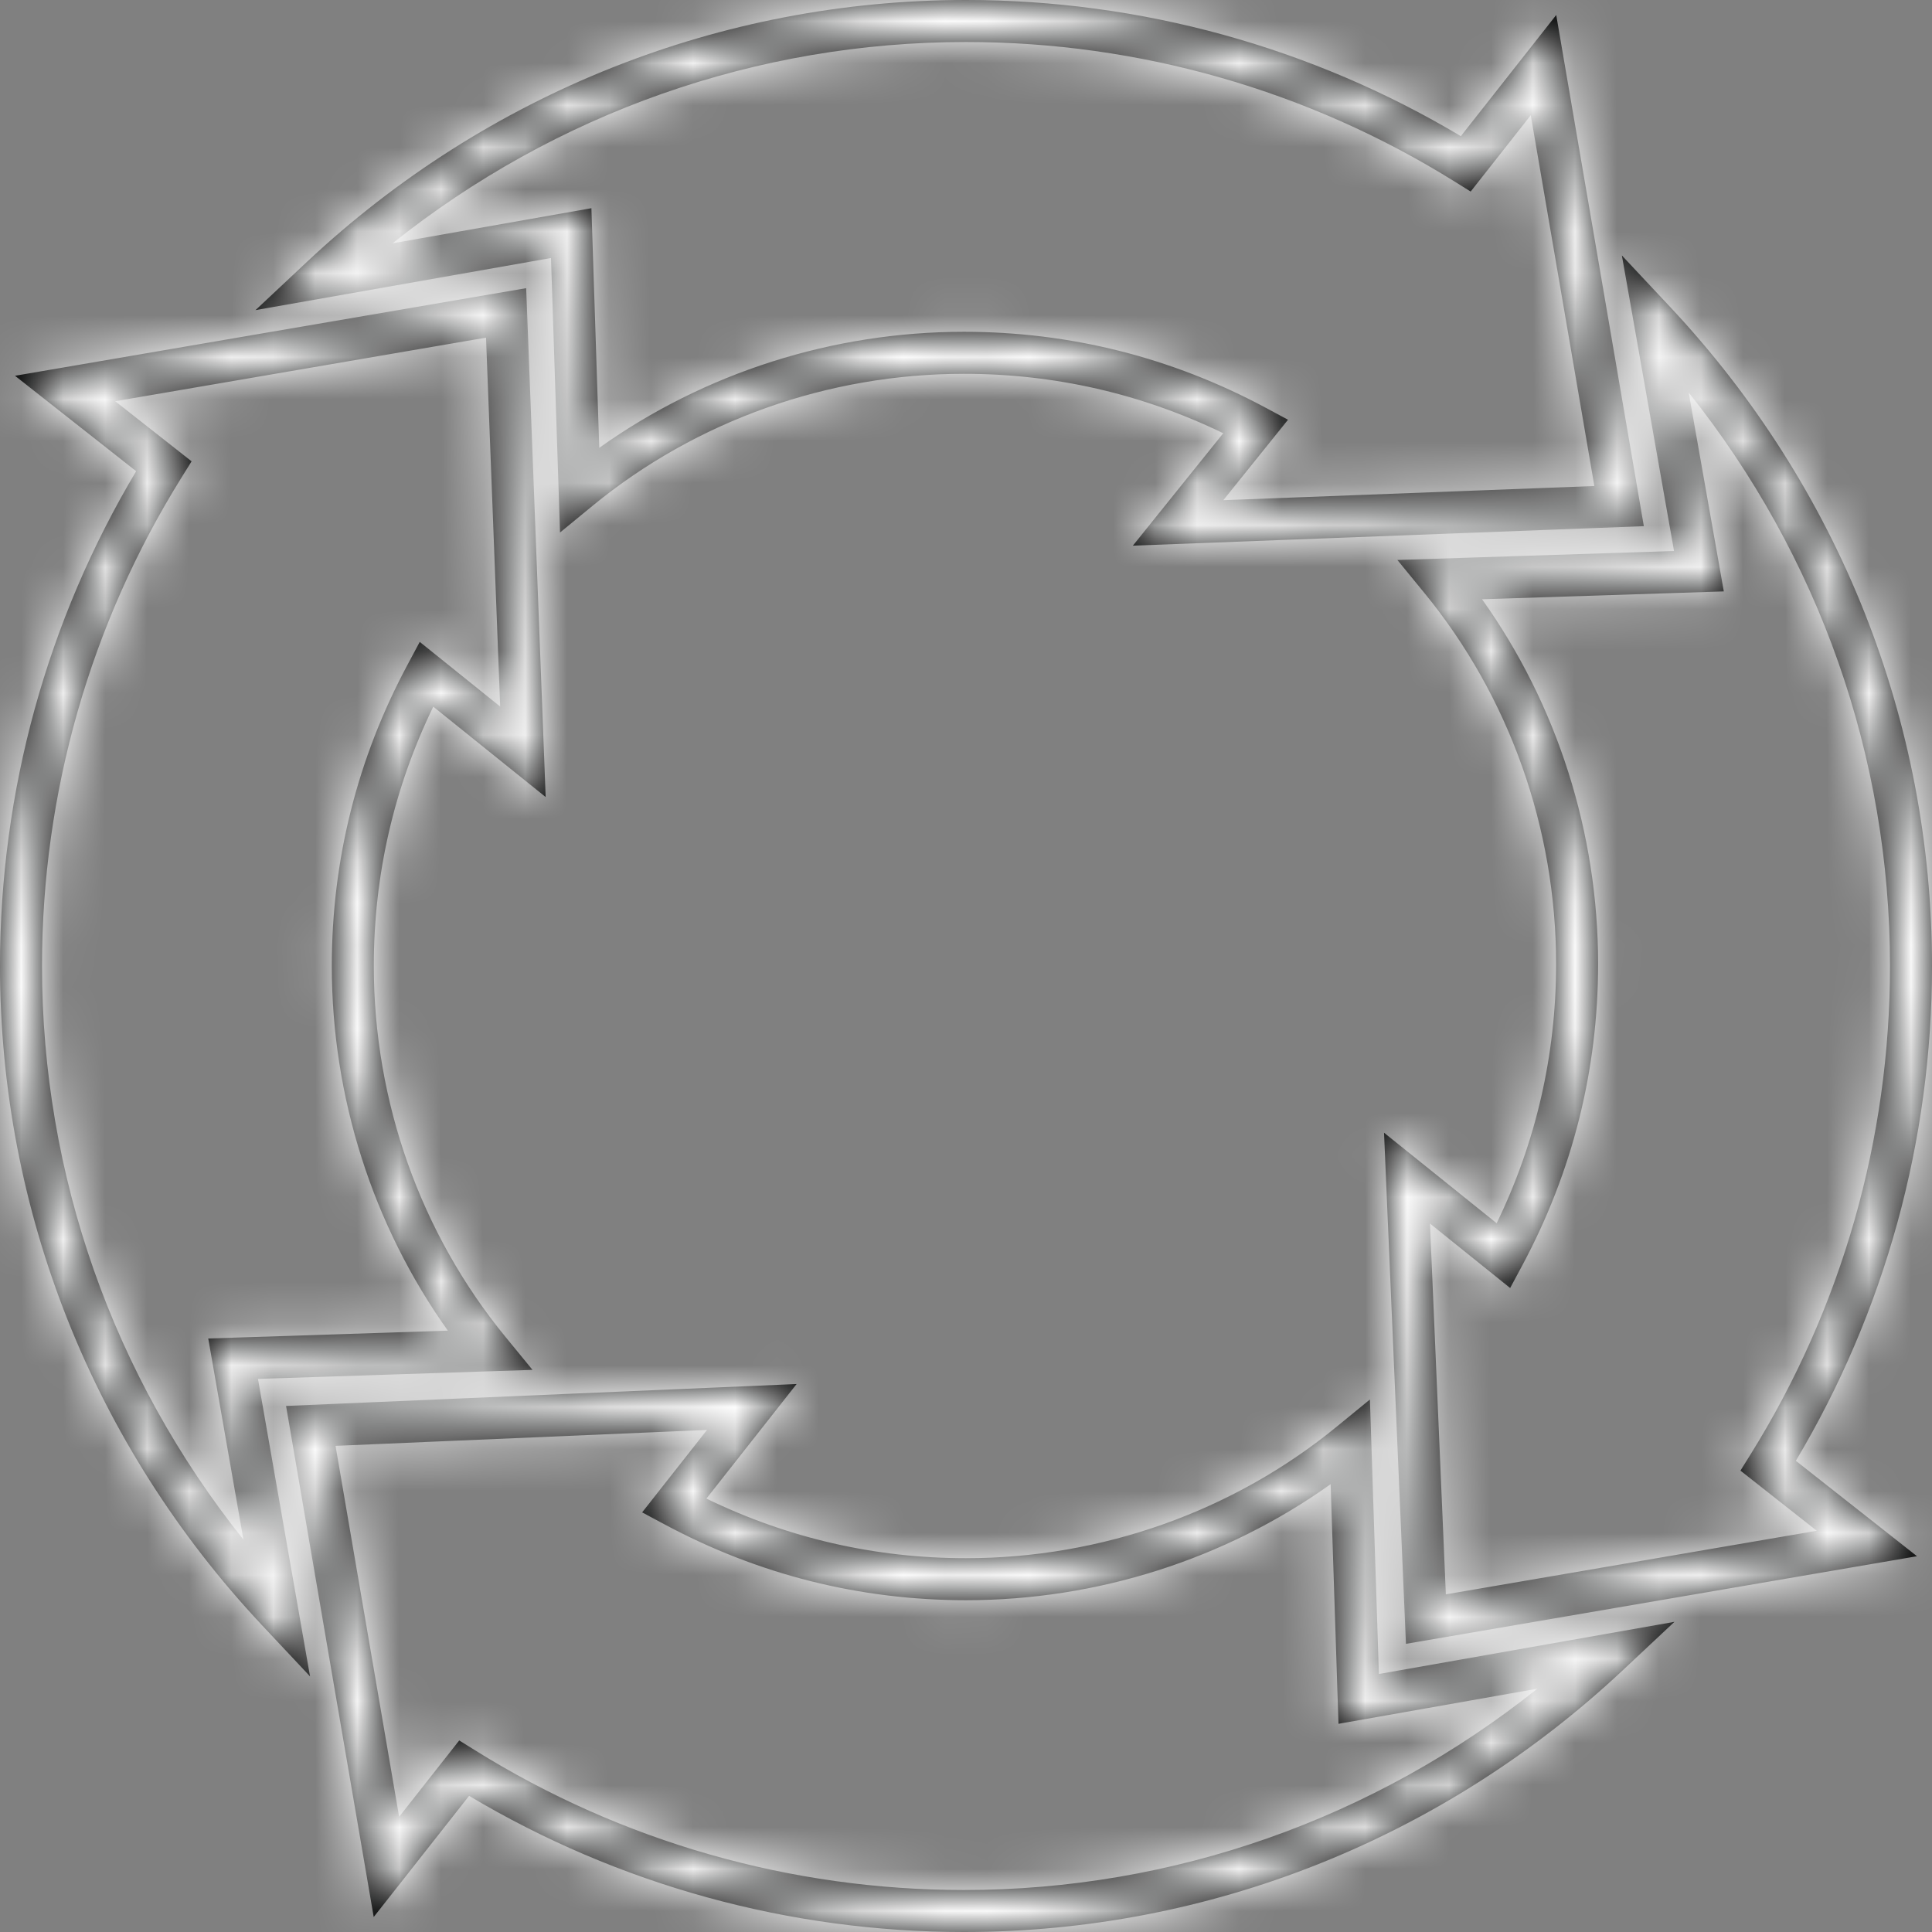 <?xml version="1.0" encoding="UTF-8"?>
<svg width="46px" height="46px" viewBox="0 0 46 46" version="1.1" xmlns="http://www.w3.org/2000/svg" xmlns:xlink="http://www.w3.org/1999/xlink">
    <rect x="0" y="0" width="46" height="46" fill="#808080" stroke="none"/>
    <!-- Generator: Sketch 54.1 (76490) - https://sketchapp.com -->
    <title>Icon/Process</title>
    <desc>Created with Sketch.</desc>
    <defs>
        <path d="M29.95,14.9 C32.48,14.9 34.898,15.509 37.137,16.709 L37.667,16.994 L36.127,18.909 L44.961,18.572 L43.447,9.743 L42.016,11.561 L41.636,11.324 C38.146,9.149 34.122,8 30,8 C25.02,8 20.235,9.69 16.346,12.793 L21.081,11.957 L21.268,17.663 C23.778,15.875 26.824,14.9 29.95,14.9 L29.95,14.9 Z M33.973,19.992 L36.125,17.315 C34.187,16.376 32.112,15.9 29.95,15.9 C26.721,15.9 23.584,17.014 21.117,19.036 L20.334,19.679 L20.119,13.143 L13.083,14.384 L14.308,13.235 C18.597,9.214 24.17,7 30,7 C34.16,7 38.223,8.119 41.782,10.242 L44.053,7.357 L46.139,19.528 L33.973,19.992 Z M41.047,36.132 L41.425,44.961 L50.257,43.447 L48.439,42.015 L48.676,41.635 C50.851,38.146 52,34.122 52,30 C52,25.019 50.31,20.235 47.207,16.346 L48.043,21.081 L42.287,21.268 C44.075,23.778 45.05,26.824 45.05,29.95 C45.05,32.481 44.441,34.899 43.241,37.136 L42.956,37.667 L41.047,36.132 Z M40.475,46.139 L39.953,33.969 L42.635,36.125 C43.574,34.187 44.05,32.113 44.05,29.95 C44.05,26.721 42.936,23.584 40.913,21.117 L40.271,20.333 L46.858,20.119 L45.616,13.082 L46.765,14.308 C50.786,18.597 53,24.169 53,30 C53,34.16 51.88,38.223 49.758,41.781 L52.643,44.053 L40.475,46.139 Z M9.743,16.553 L11.562,17.984 L11.325,18.365 C9.15,21.854 8,25.878 8,30 C8,34.982 9.692,39.768 12.796,43.658 L11.958,38.869 L17.663,38.682 C15.876,36.172 14.9,33.126 14.9,30 C14.9,27.469 15.509,25.051 16.71,22.814 L16.994,22.283 L18.909,23.823 L18.572,15.039 L9.743,16.553 Z M14.382,46.914 L13.235,45.692 C9.214,41.403 7,35.83 7,30 C7,25.841 8.12,21.777 10.242,18.219 L7.357,15.947 L19.528,13.861 L19.992,25.977 L17.316,23.825 C16.376,25.763 15.9,27.837 15.9,30 C15.9,33.229 17.014,36.366 19.037,38.833 L19.679,39.616 L13.142,39.831 L14.382,46.914 Z M17.934,48.439 L18.315,48.676 C21.804,50.85 25.828,52 29.95,52 C34.93,52 39.715,50.309 43.604,47.207 L38.869,48.043 L38.682,42.337 C36.172,44.125 33.126,45.1 30,45.1 C27.469,45.1 25.051,44.491 22.814,43.29 L22.289,43.009 L23.834,41.046 L14.989,41.425 L16.503,50.257 L17.934,48.439 Z M29.95,53 C25.791,53 21.727,51.88 18.169,49.758 L15.898,52.643 L13.811,40.475 L25.967,39.953 L23.819,42.681 C25.759,43.623 27.835,44.1 30,44.1 C33.229,44.1 36.366,42.986 38.833,40.963 L39.617,40.321 L39.831,46.857 L46.868,45.615 L45.642,46.764 C41.353,50.785 35.78,53 29.95,53 L29.95,53 Z" id="path-1"></path>
    </defs>
    <g id="Desktop" stroke="none" stroke-width="1" fill="none" fill-rule="evenodd">
        <g id="About-Us" transform="translate(-797, -2299)">
            <g id="Other-About" transform="translate(360, 2243)">
                <g id="Our-Process" transform="translate(400, 1)">
                    <g id="Icon/Process-White" transform="translate(30, 48)">
                        <mask id="mask-2" fill="white">
                            <use xlink:href="#path-1"></use>
                        </mask>
                        <use id="Fill-1" fill="#010202" fill-rule="evenodd" xlink:href="#path-1"></use>
                        <g id="Colour/White" mask="url(#mask-2)" fill="#FFFFFF" fill-rule="nonzero">
                            <rect id="Rectangle" x="0" y="0" width="60" height="60"></rect>
                        </g>
                    </g>
                </g>
            </g>
        </g>
    </g>
</svg>